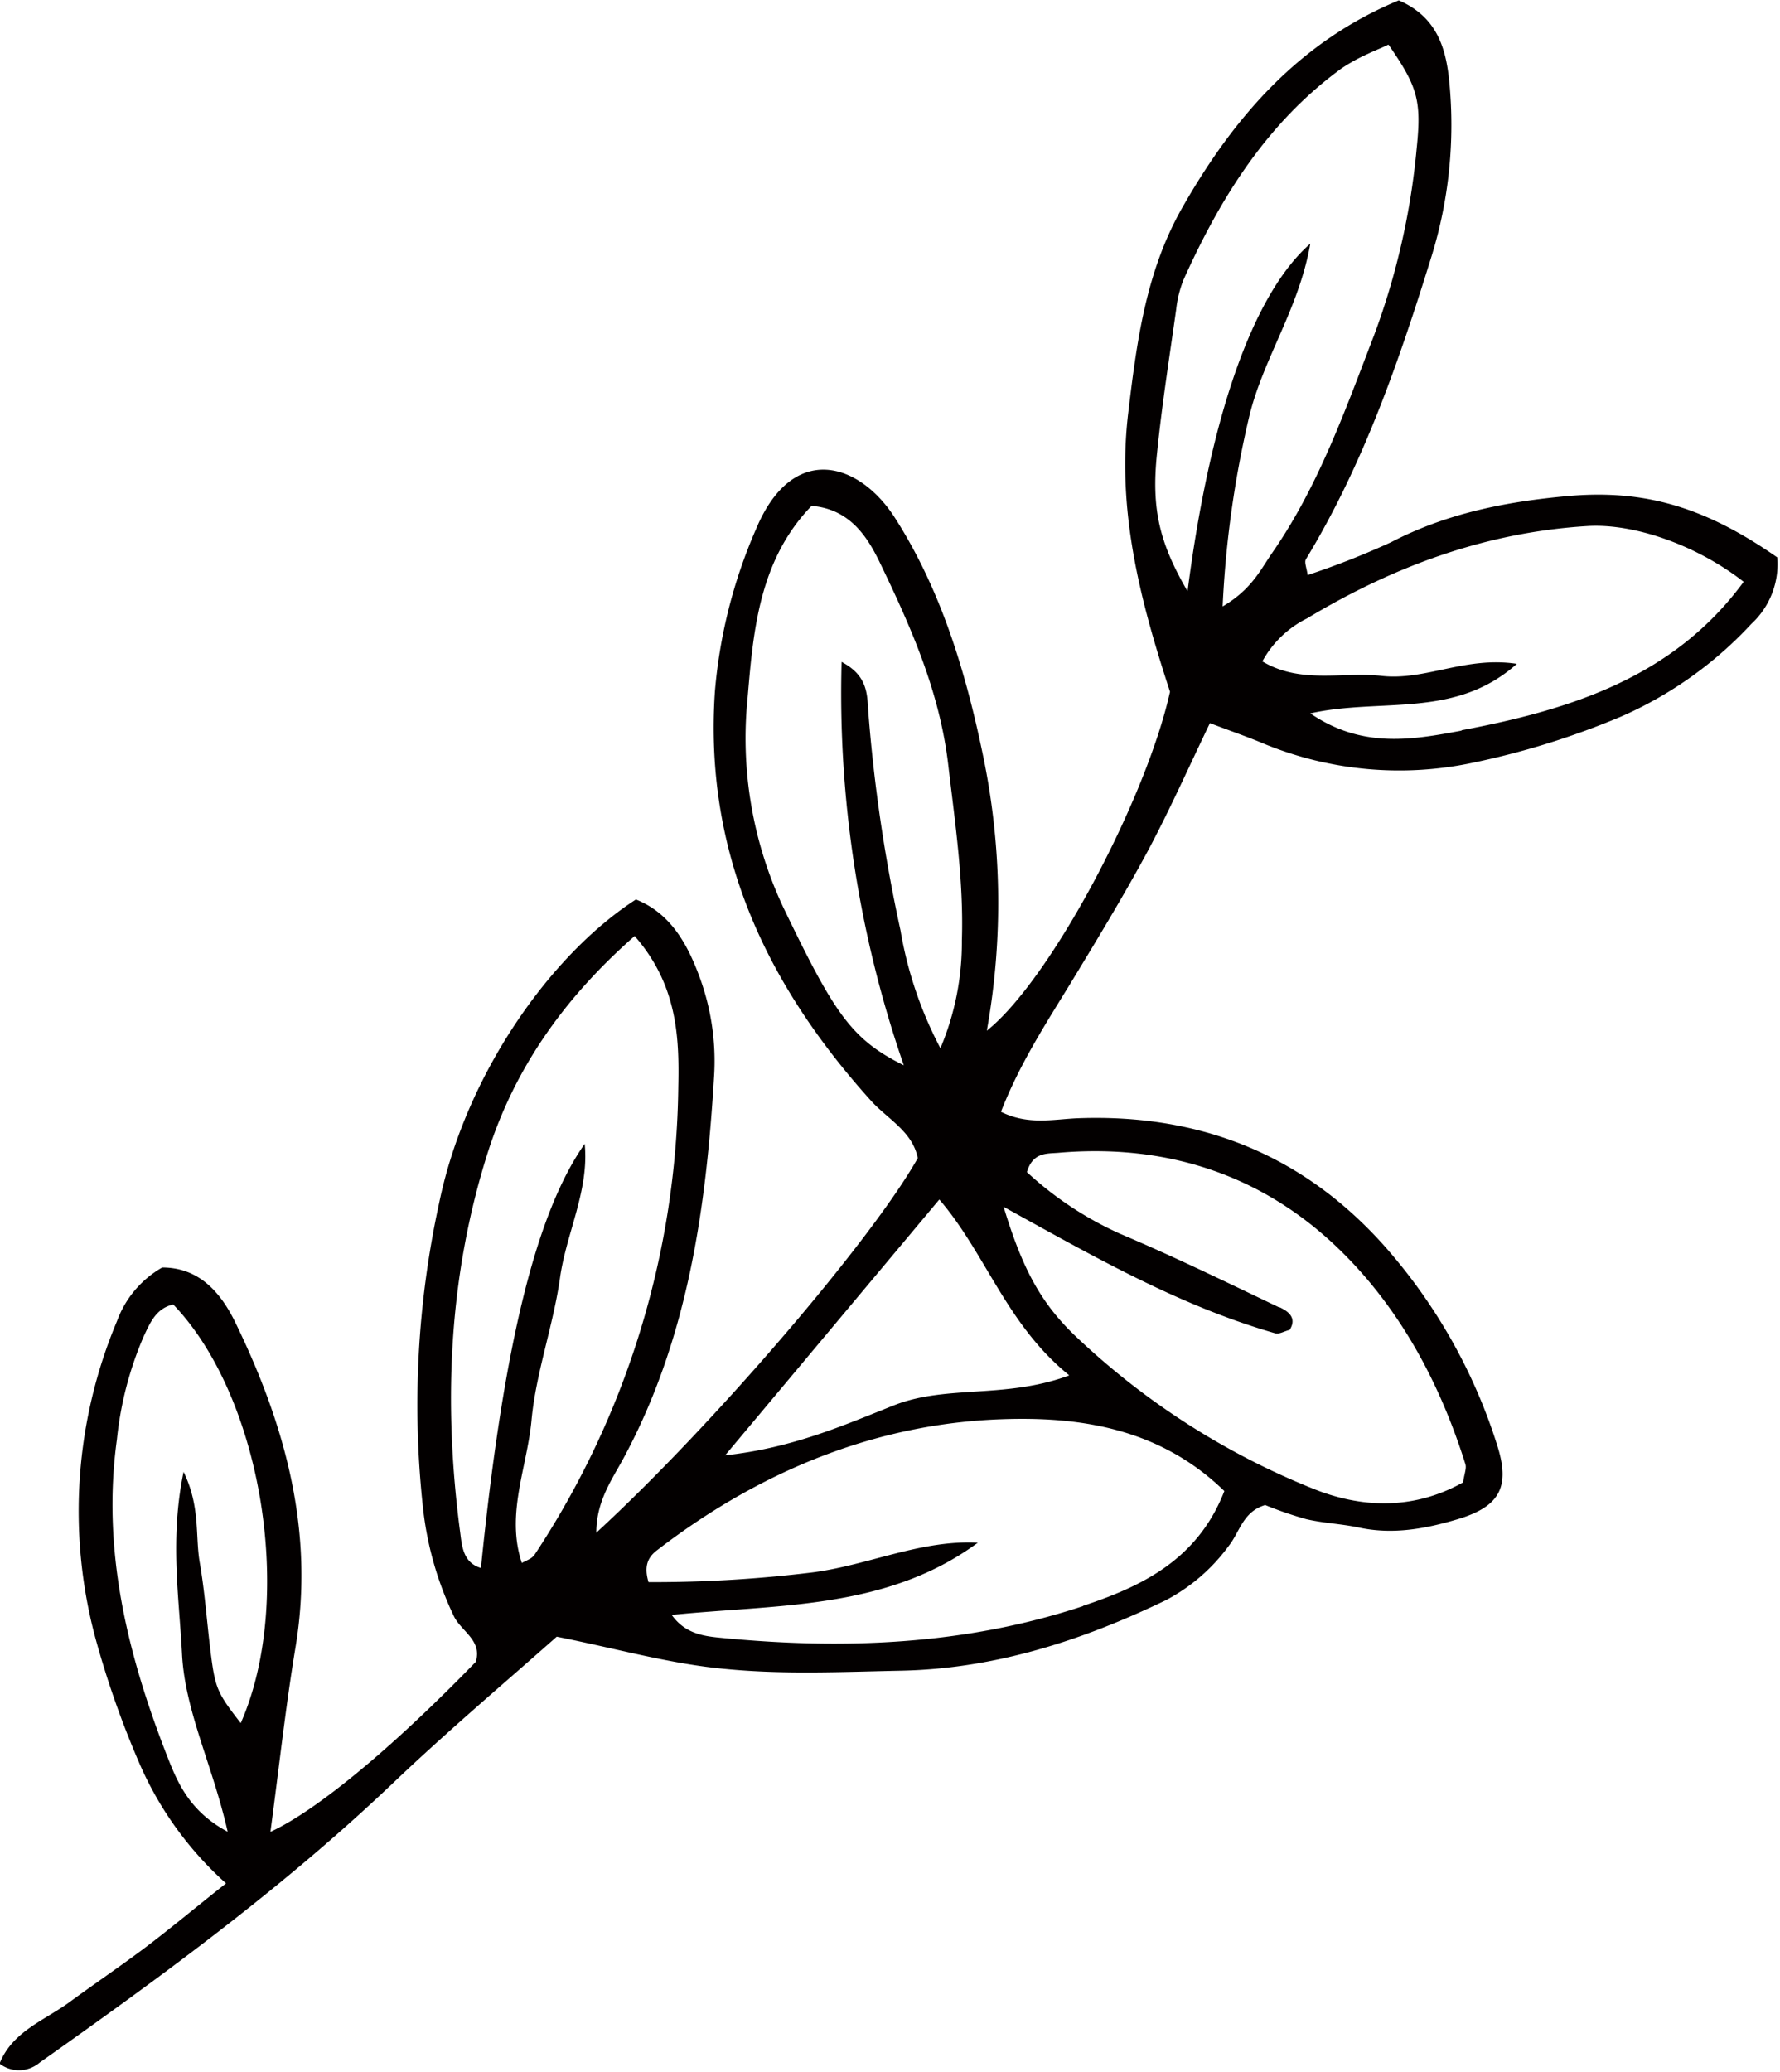 <?xml version="1.0" encoding="UTF-8" standalone="no"?><svg xmlns="http://www.w3.org/2000/svg" xmlns:xlink="http://www.w3.org/1999/xlink" data-name="Layer 1" fill="#030000" height="226.8" preserveAspectRatio="xMidYMid meet" version="1" viewBox="39.4 11.4 194.9 226.8" width="194.9" zoomAndPan="magnify"><g data-name="79" id="change1_1"><path d="M234,72.41c-8.05-5.62-14.69-7.46-23-6.71-6.73.61-13.23,1.89-19.31,5.06a89.77,89.77,0,0,1-9.11,3.58c-.1-.76-.39-1.4-.19-1.73,6.3-10.36,10.21-21.72,13.77-33.2a48.73,48.73,0,0,0,2-18.25c-.31-4-1.11-7.77-5.6-9.72-10.82,4.49-18,12.68-23.68,22.64-4,7-5,14.63-5.94,22.47-1.27,10.6,1.23,20.39,4.57,30.56-2.61,11.79-13.12,31.6-20.06,37.1A79,79,0,0,0,147,93.92c-1.89-9.1-4.6-18-9.59-25.81-3.92-6.15-11.22-8.38-15.22,1.18a56,56,0,0,0-4.51,17.78c-1.2,17.64,5.62,32.11,17.12,44.84,1.82,2,4.52,3.34,5.09,6.25-5,8.9-22.29,29.12-35.2,41,0-3.36,1.63-5.69,2.9-8,7.12-13.12,9.13-27.45,10-42a26.57,26.57,0,0,0-1.56-10.74c-1.34-3.67-3.2-7.06-7-8.57C99.67,115.89,90.41,129,87.5,143a103.75,103.75,0,0,0-1.8,33.3,36.56,36.56,0,0,0,3.4,12c.79,1.65,3.13,2.63,2.39,5-8.89,9.18-17.31,16.22-22.48,18.6.93-6.92,1.65-13.57,2.74-20.16,2.12-12.7-1.12-24.37-6.59-35.61-1.62-3.32-4-6-8-6A11.16,11.16,0,0,0,52.21,156a53.65,53.65,0,0,0-2.42,34.48,102.31,102.31,0,0,0,5,14.21,37.83,37.83,0,0,0,9.36,12.85c-3.38,2.67-6.16,5-9,7.14-2.67,2-5.46,3.89-8.16,5.87s-6.24,3.19-7.64,6.72a3.5,3.5,0,0,0,4.4-.12c13.48-9.52,26.78-19.25,38.77-30.67,5.84-5.56,12-10.77,17.84-15.94,6.51,1.29,12.46,3,18.53,3.54,6.36.62,12.83.31,19.25.18,10.24-.22,19.77-3.31,28.91-7.71a20.13,20.13,0,0,0,6.93-6c1.17-1.49,1.52-3.7,3.95-4.42a41.64,41.64,0,0,0,4.51,1.55c1.9.44,3.88.51,5.78.92,3.7.79,7.27.13,10.76-.91,4.7-1.4,5.81-3.59,4.33-8.18A60.14,60.14,0,0,0,191,147.79c-8.91-10-20.18-14.48-33.51-14-2.7.1-5.47.8-8.49-.7,2-5.15,4.85-9.55,7.58-14,2.9-4.78,5.81-9.56,8.46-14.47,2.45-4.58,4.56-9.34,6.84-14.07,2.4.91,4.24,1.54,6,2.29a38.94,38.94,0,0,0,23,2,87.41,87.41,0,0,0,16-5,42.8,42.8,0,0,0,14.27-10.14A8.91,8.91,0,0,0,234,72.41ZM65.76,200c-2.55-3.28-2.79-3.78-3.28-7.63-.42-3.32-.64-6.66-1.21-9.95-.51-2.94.09-6.09-1.77-9.92-1.52,7.35-.49,13.68-.17,19.94s3.35,12.16,5,19.45c-4-2.14-5.38-5.11-6.49-7.93-4.43-11.24-7.32-22.79-5.64-35a38.17,38.17,0,0,1,2.93-11.28c.71-1.5,1.35-3.08,3.24-3.5C68.12,164.32,71.7,186.53,65.76,200Zm32.1-18.36c-.26.39-.86.56-1.32.83-1.79-5.34.58-10.45,1.06-15.63s2.38-10.34,3.12-15.58c.69-4.91,3.21-9.58,2.7-14.66-5.52,7.85-9,23-11.36,46.42-2-.59-2.08-2.48-2.28-3.95-1.85-14-1.28-27.89,3-41.43,2.93-9.22,8.3-16.93,16.11-23.79,4.65,5.31,4.9,11,4.78,16.48A94.8,94.8,0,0,1,97.86,181.68ZM138.36,128c-5.78-2.86-7.62-5.71-13.22-17.34a43.58,43.58,0,0,1-3.88-22.89c.62-7.36,1.27-15.07,7-21,4.24.33,6.17,3.49,7.51,6.27,3.38,7,6.53,14.11,7.46,22.09.75,6.39,1.7,12.72,1.49,19.19a29.75,29.75,0,0,1-2.35,11.81,43,43,0,0,1-4.37-12.9,175.32,175.32,0,0,1-3.53-24c-.12-1.87-.08-3.9-2.92-5.38A124.5,124.5,0,0,0,138.36,128Zm19.6,59.2c-12.9,4.27-26.28,4.78-39.75,3.45-2-.19-3.86-.54-5.26-2.49,11.6-1.18,23.51-.54,33.52-7.91-6.27-.32-12,2.46-18.06,3.25a143,143,0,0,1-18,1.07c-.55-1.84,0-2.78.93-3.49,11.13-8.57,23.8-13.85,37.71-14.34,8.35-.3,17.22.87,24.41,7.86C170.5,182.22,164.25,185.08,158,187.16Zm21.55-32.68c-5.8-2.77-11.58-5.59-17.49-8.09a37.82,37.82,0,0,1-10.18-6.74c.66-2.23,2.23-2,3.53-2.12,11.72-1,22.18,2.39,30.58,10.49,6.69,6.46,11.09,14.65,13.9,23.59.15.47-.12,1.07-.25,2-5.35,3-11.11,2.91-16.7.58A82.23,82.23,0,0,1,157,157.49c-3.7-3.59-5.69-7.33-7.71-14,9.88,5.45,19.27,10.84,29.73,13.84.45.13,1-.23,1.59-.37C181.47,155.61,180.39,154.9,179.51,154.48Zm-23.06,7.43c-7,2.58-13.33,1-19.1,3.24-5.58,2.21-11.13,4.69-18.55,5.5l23.45-28C147.32,148.57,149.6,156.37,156.45,161.91Zm16.82-84.13a112.88,112.88,0,0,1,2.87-20.65c1.48-6.39,5.49-11.93,6.73-19.1-6.34,5.54-11,19.12-13.44,38.05-3-5.19-4-8.87-3.34-15.12.53-5.27,1.36-10.51,2.1-15.76A12.24,12.24,0,0,1,169,42c4.05-9,9.17-17.2,17.3-23.12a19.55,19.55,0,0,1,2.91-1.6c.73-.36,1.5-.64,2.22-1,3.23,4.66,3.63,6.16,3.08,11.45a79.2,79.2,0,0,1-4.64,20.32c-3.2,8.31-6.16,16.73-11.35,24.12C177.3,74,176.29,76,173.27,77.78Zm26.16,13.55c-5.36,1-10.87,2-16.56-1.89,7.83-1.73,15.81.64,22.62-5.42-5.62-.86-10,1.85-14.79,1.32-4.3-.48-8.85.93-13.08-1.59a11.31,11.31,0,0,1,4.9-4.71c9.46-5.69,19.57-9.42,30.68-10.1,5.13-.32,12,2.1,17.12,6.1C222.65,85.55,211.34,89.08,199.43,91.33Z" fill="inherit"/></g></svg>